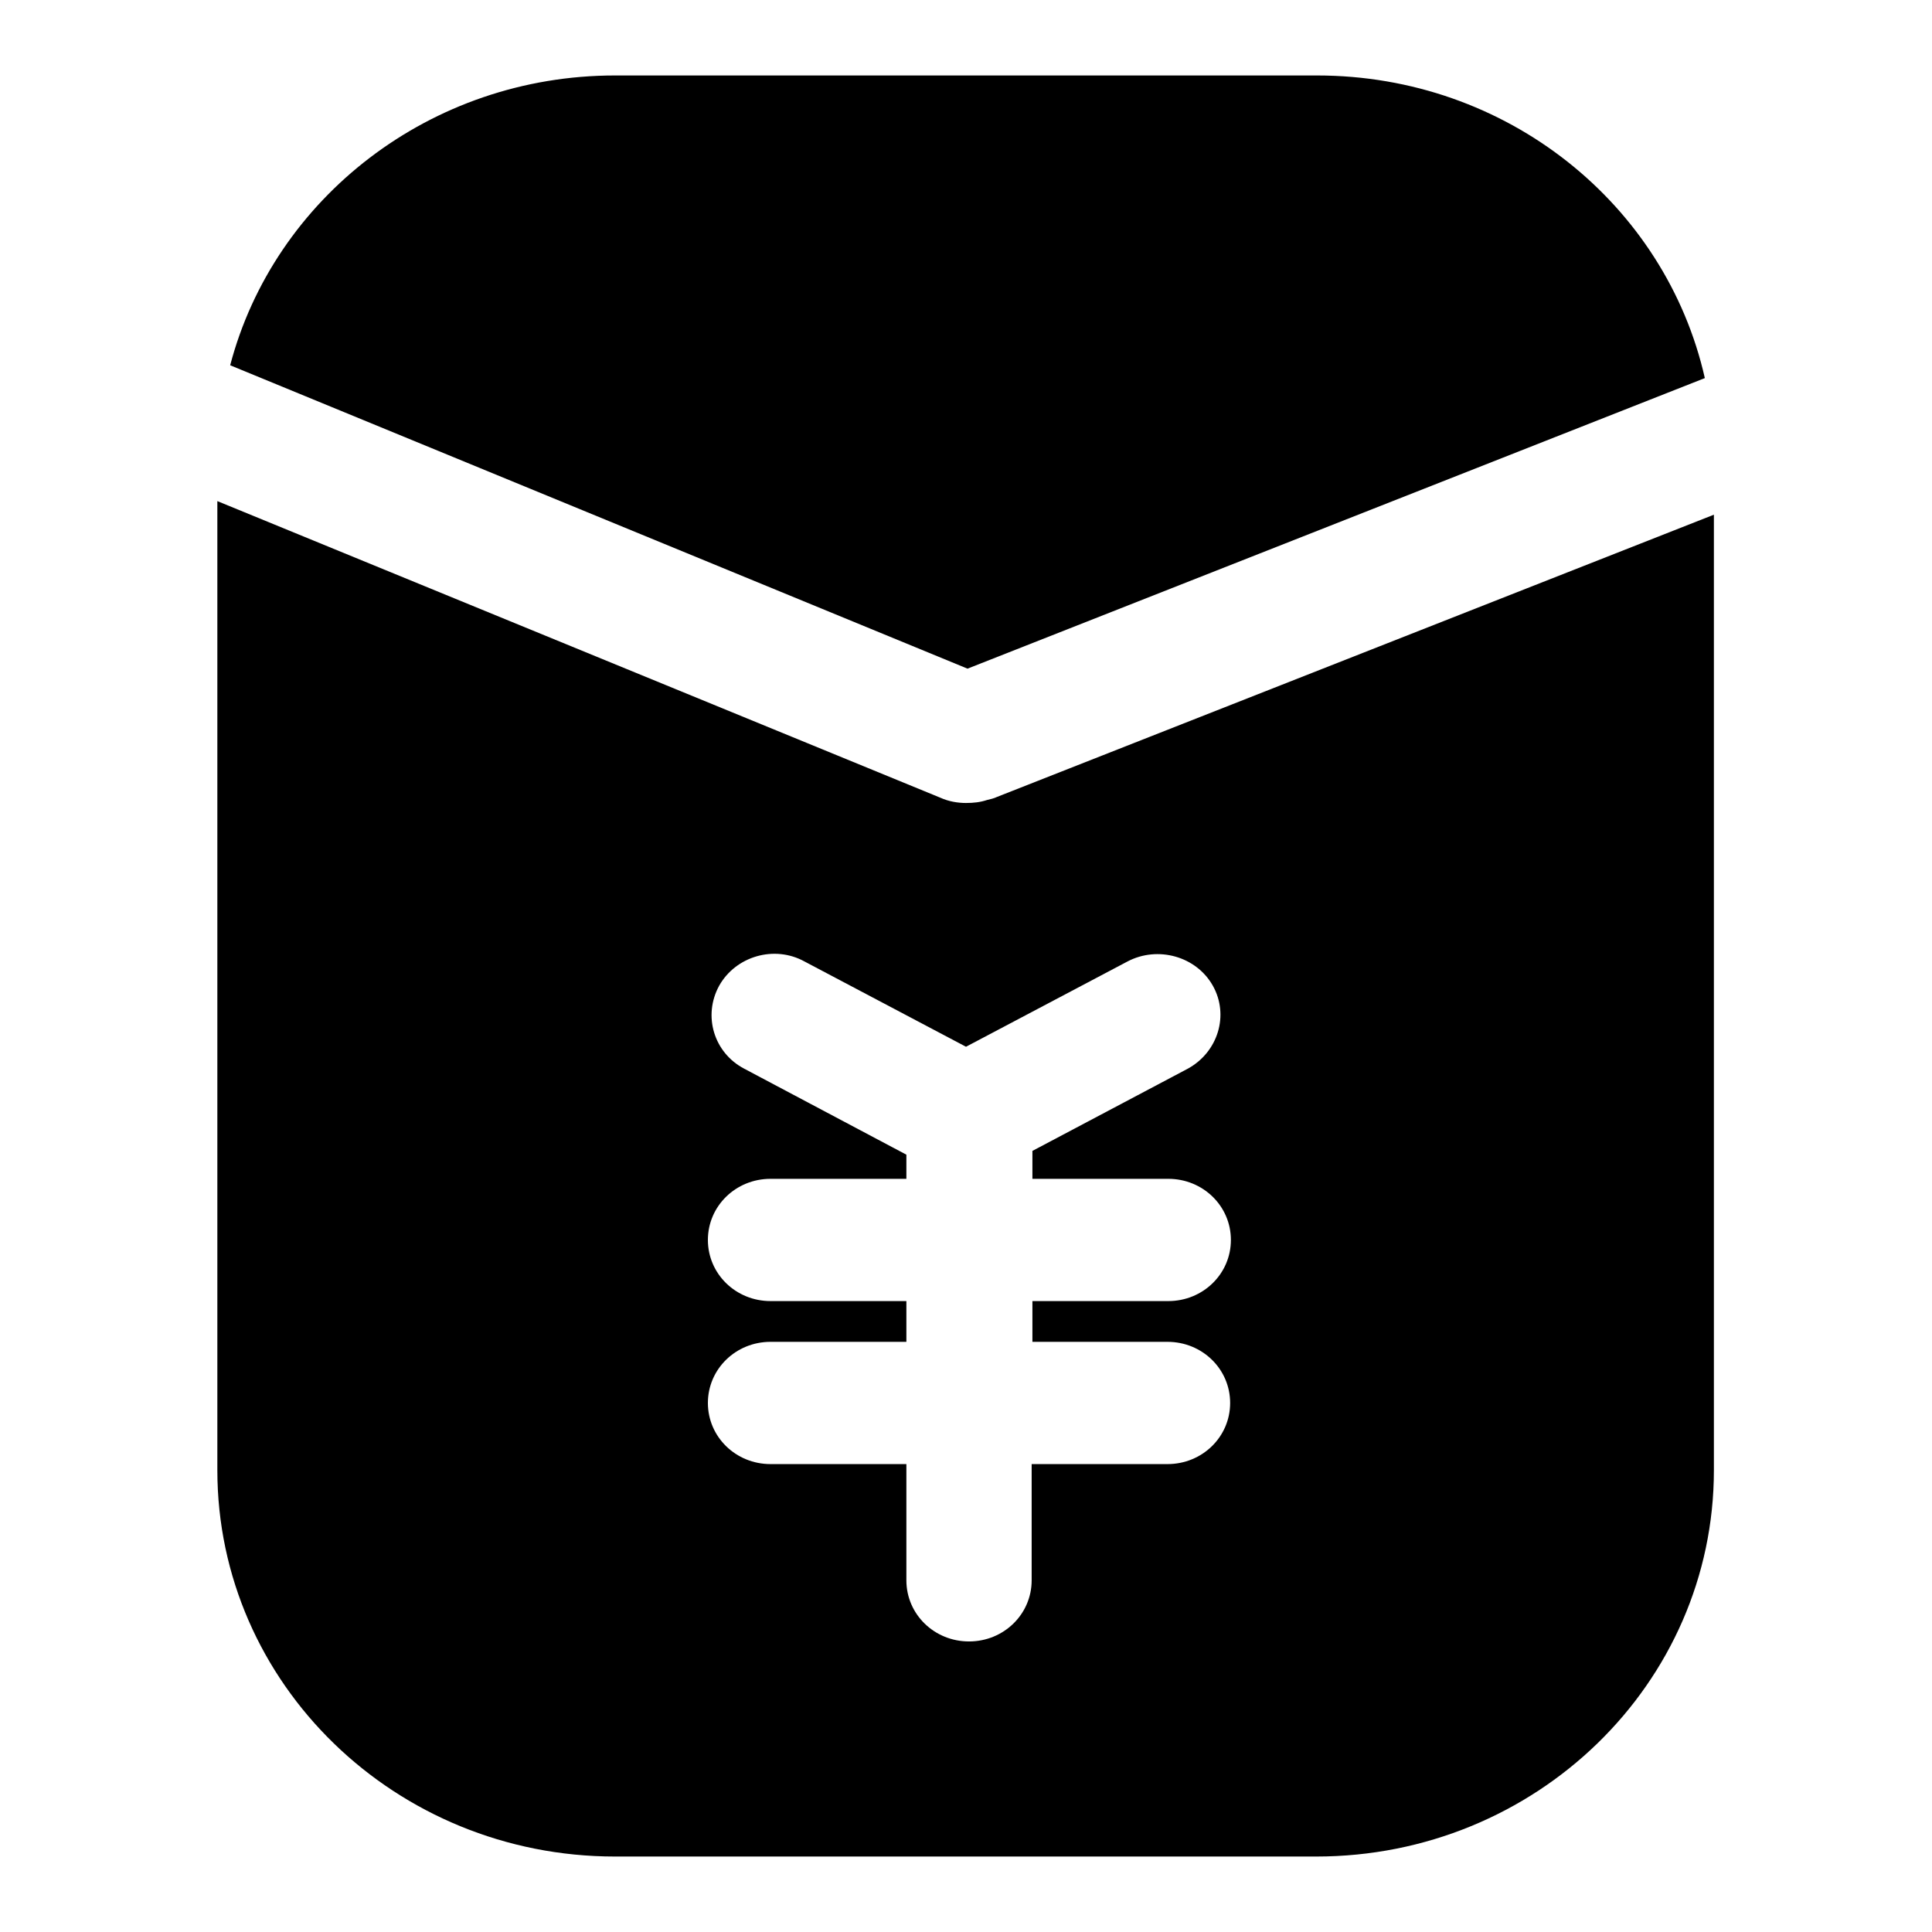<?xml version="1.0" encoding="utf-8"?>
<!-- Svg Vector Icons : http://www.onlinewebfonts.com/icon -->
<!DOCTYPE svg PUBLIC "-//W3C//DTD SVG 1.1//EN" "http://www.w3.org/Graphics/SVG/1.1/DTD/svg11.dtd">
<svg version="1.1" xmlns="http://www.w3.org/2000/svg" xmlns:xlink="http://www.w3.org/1999/xlink" x="0px" y="0px" viewBox="0 0 256 256" enable-background="new 0 0 256 256" xml:space="preserve">
<g> <path fill="#000000" d="M225.9,50.1C220.7,27.1,199.7,10,174.5,10H81.5C57,10,36.3,26.3,30.5,48.4l97.7,40.2L225.9,50.1L225.9,50.1 z M132.1,105.6c-0.4,0.2-0.9,0.3-1.3,0.4c-0.9,0.3-1.8,0.4-2.8,0.4c-1.1,0-2.3-0.2-3.4-0.7L28.8,66.4v128.4 c0,28.3,23.6,51.2,52.7,51.2h92.9c29.1,0,52.7-22.9,52.7-51.2V68.2L132.1,105.6L132.1,105.6z M154.7,177.8c4.6,0,8.3,3.6,8.3,8.1 c0,4.5-3.7,8.1-8.3,8.1h-18v15.4c0,4.5-3.7,8.1-8.3,8.1c-4.6,0-8.3-3.6-8.3-8.1v-15.4h-18c-4.6,0-8.3-3.6-8.3-8.1 c0-4.5,3.7-8.1,8.3-8.1h18v-5.4h-18c-4.6,0-8.3-3.6-8.3-8.1c0-4.5,3.7-8.1,8.3-8.1h18V153l-21.5-11.4c-4-2.1-5.5-7-3.3-11 c2.2-3.9,7.3-5.4,11.3-3.2l21.4,11.3l21.4-11.3c4-2.1,9.1-0.7,11.3,3.2c2.2,3.9,0.7,8.8-3.3,11l-20.6,10.9v3.7h18 c4.6,0,8.3,3.6,8.3,8.1c0,4.5-3.7,8.1-8.3,8.1h-18v5.4L154.7,177.8L154.7,177.8L154.7,177.8z"/></g>
</svg>